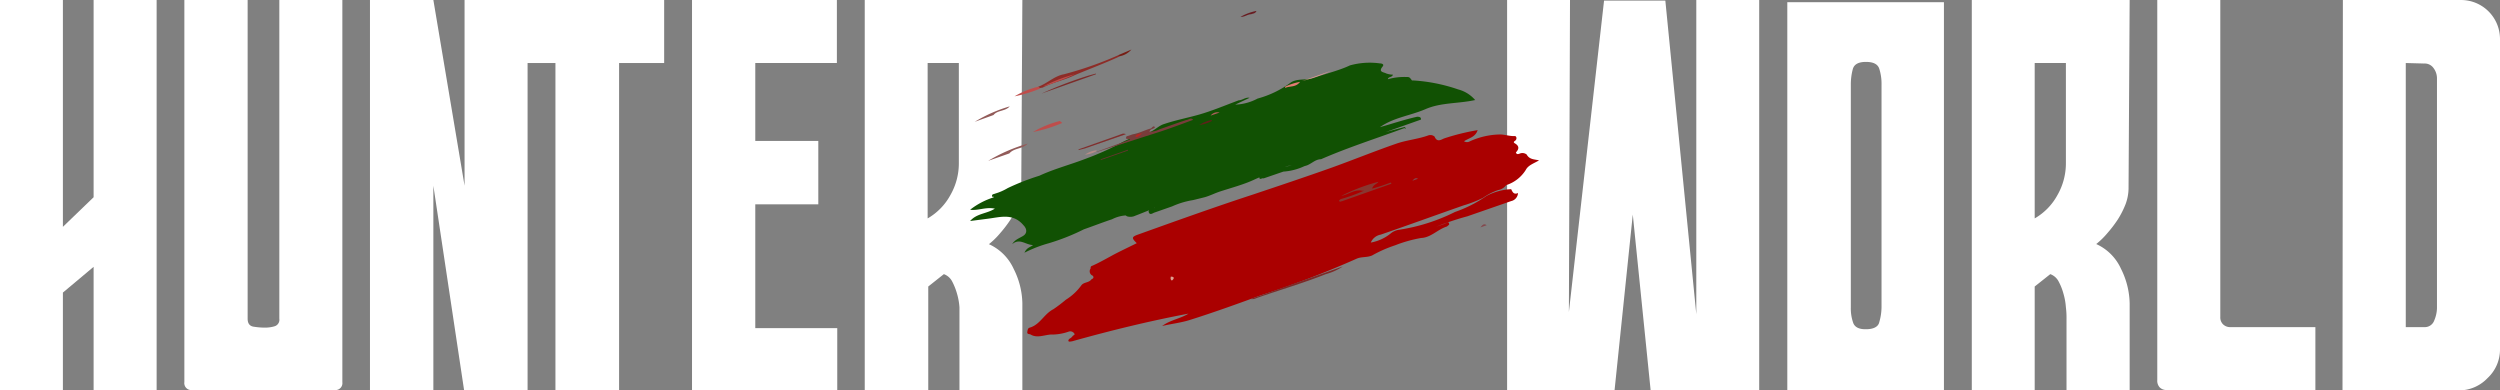 <svg xmlns="http://www.w3.org/2000/svg" viewBox="0 0 201.91 31.53"><rect x="0" y="0" width="201.91" height="31.53" fill="#808080" stroke="none"/><defs><style>.cls-1{fill:#fff;}.cls-2{fill:#be4d4b;}.cls-3{fill:#925b59;}.cls-4{fill:#84484d;}.cls-5{fill:#a00;}.cls-6{fill:#115103;}.cls-7{fill:#783c3b;}.cls-8{fill:#8d2c27;}.cls-9{fill:#883731;}.cls-10{fill:#7e2927;}.cls-11{fill:#7c2b29;}.cls-12{fill:#802f2d;}.cls-13{fill:#68322e;}.cls-14{fill:#761e15;}.cls-15{fill:#681b20;}.cls-16{fill:#601f19;}.cls-17{fill:#b58c87;}.cls-18{fill:#af5e5c;}.cls-19{fill:#de9f90;}.cls-20{fill:#f19d92;}.cls-21{fill:#e27a72;}.cls-22{fill:#b92521;}</style></defs><g id="Capa_2" data-name="Capa 2"><g id="Capa_1-2" data-name="Capa 1"><path class="cls-1" d="M0,31.5V0H5.08V18.32l2.48-2.39V0h5.09V31.5H7.56V21.55L5.08,23.63V31.5Z"></path><path class="cls-1" d="M14.89,30.87V0H20V25.74c0,.39.17.61.52.65a5.62,5.62,0,0,0,.92.07,2.65,2.65,0,0,0,.74-.11.55.55,0,0,0,.38-.61V0h5.09V30.87a.56.56,0,0,1-.48.63.48.48,0,0,1-.17,0H15.52a.56.56,0,0,1-.63-.48A.38.38,0,0,1,14.89,30.87Z"></path><path class="cls-1" d="M29.88,31.5V0H35l2.52,15V0h5.09V31.5H37.48L35,15V31.5Z"></path><path class="cls-1" d="M41,0H53.64V5.09H50V31.5H44.86V5.09H41Z"></path><path class="cls-1" d="M55.89,31.5V0h11.7V5.09H61v6.29h5.09V16.5H61v10h6.62v5Z"></path><path class="cls-1" d="M69.84,31.5V0H82.57l-.09,15.25a3.56,3.56,0,0,1-.24,1.25,7.23,7.23,0,0,1-.63,1.24,10,10,0,0,1-.84,1.1,6.24,6.24,0,0,1-.9.88,4,4,0,0,1,2,2,6.39,6.39,0,0,1,.7,2.78v7H77.49V24.82a5.17,5.17,0,0,0-.2-1.11,5.09,5.09,0,0,0-.4-1,1.23,1.23,0,0,0-.66-.57l-1.26,1V31.5ZM74.92,5.09V17.64a4.84,4.84,0,0,0,1.84-1.89,5.15,5.15,0,0,0,.68-2.57V5.09Z"></path><path class="cls-1" d="M121.72,31.5V0h5.08l-.09,25.2L129.55.05h4.95L137,25.38V0h5.08V31.5h-8.77l-1.44-14.17L130.4,31.5Z"></path><path class="cls-1" d="M144.35,31.5V.18H157V31.5Zm6.35-4.91c.6,0,1-.19,1.08-.58a4.46,4.46,0,0,0,.18-1.26V6.84a4,4,0,0,0-.18-1.28c-.12-.38-.48-.56-1.08-.56s-.95.19-1.06.58a4.84,4.84,0,0,0-.16,1.26v18a3.5,3.5,0,0,0,.18,1.2c.12.38.47.55,1,.55Z"></path><path class="cls-1" d="M159.25,31.5V0H172l-.09,15.25a3.79,3.79,0,0,1-.24,1.24,7.23,7.23,0,0,1-.63,1.24,10,10,0,0,1-.84,1.1,6.24,6.24,0,0,1-.9.88,4,4,0,0,1,2,2,6.47,6.47,0,0,1,.7,2.79v7h-5.1V25.74a6.53,6.53,0,0,0-.05-.92,5.17,5.17,0,0,0-.2-1.11,4.54,4.54,0,0,0-.4-1,1.23,1.23,0,0,0-.66-.57l-1.26,1V31.5Zm5.08-26.41V17.64a4.84,4.84,0,0,0,1.84-1.89,5.15,5.15,0,0,0,.68-2.57V5.09Z"></path><path class="cls-1" d="M174.23,30.69V0h5.09V25.61a.77.77,0,0,0,.22.58.81.81,0,0,0,.59.23H187V31.5H175a.77.77,0,0,1-.58-.22A.8.8,0,0,1,174.23,30.69Z"></path><path class="cls-1" d="M189.22,0h9.54a3.15,3.15,0,0,1,3.15,3.13V28.21a3.14,3.14,0,0,1-1,2.32,3.18,3.18,0,0,1-2.32,1h-9.4Zm5.08,5.09V26.42h1.49a.81.81,0,0,0,.81-.54,2.69,2.69,0,0,0,.22-1V6.34a1.37,1.37,0,0,0-.27-.83.87.87,0,0,0-.77-.38Z"></path><path class="cls-2" d="M85.6,9.77l.19.16a11.51,11.51,0,0,1-2.36.73A8.2,8.2,0,0,1,85.6,9.77Z"></path><path class="cls-3" d="M83,11.6c-.4.45-1.09.33-1.48.79l-1.71.6A13.31,13.31,0,0,1,83,11.6Z"></path><path class="cls-4" d="M120.07,18.19l-.51.18C119.7,18.2,119.84,18,120.07,18.19Z"></path><g id="Grupo_10" data-name="Grupo 10"><path id="Trazado_33" data-name="Trazado 33" class="cls-5" d="M88.08,21.69c0-.07,0-.18.08-.2.55-.24,1.1-.55,1.65-.85s1.36-.68,2-1c-.44-.43-.43-.51.17-.72,3.07-1.1,6.13-2.2,9.22-3.21,2.12-.71,4.24-1.42,6.35-2.17,1.75-.63,3.47-1.33,5.23-1.94.84-.29,1.73-.36,2.56-.66a.52.52,0,0,1,.52.09c.2.48.5.27.77.15a18.19,18.19,0,0,1,2.71-.67c-.18.58-.71.63-1.1.9a.46.46,0,0,0,.48,0,6.07,6.07,0,0,1,2.44-.55c.35,0,.77.15,1.19.13.13,0,.2.26,0,.39s0,.19.08.25c.3.22.22.45,0,.68.06.19.19.14.32.09a.55.55,0,0,1,.55.08c.23.41.6.38,1,.47-.39.24-.87.38-1.07.77a2.9,2.9,0,0,1-1.58,1.23,1.06,1.06,0,0,1-.65.4,4.77,4.77,0,0,0-1.23.63,9.63,9.63,0,0,1-1.57.61c-2.23.78-4.45,1.59-6.69,2.36a1.08,1.08,0,0,0-.8.64,3.51,3.51,0,0,0,1.65-.77,1.4,1.4,0,0,1,.68-.27,15.17,15.17,0,0,0,4.47-1.43,10.48,10.48,0,0,0,2.54-1.29,4.61,4.61,0,0,1,2-.55c.11.24.22.46.55.31a.7.7,0,0,1-.55.65l-3.54,1.23a22.4,22.4,0,0,0-2.51.84c.36-.13.59-.2.81-.3s.21,0,.23.08-.12.13-.17.2c-.74.22-1.3.9-2.09.93a10.83,10.83,0,0,0-2.1.59,10.3,10.3,0,0,0-1.86.82c-.44.19-.88.08-1.29.28a77.74,77.74,0,0,1-7.7,2.94c-1.91.7-3.82,1.39-5.76,2-.7.22-1.46.3-2.21.48.65-.49,1.47-.59,2.13-1-3.18.6-6.31,1.37-9.42,2.24-.09,0-.2.05-.26,0s0-.17.08-.22a.67.67,0,0,0,.25-.22c.06-.06.21-.09.12-.2a.39.39,0,0,0-.44-.15,4.14,4.14,0,0,1-1.48.24c-.55.05-1.1.3-1.6,0-.09-.06-.31,0-.27-.22s.05-.3.23-.35c.81-.25,1.13-1.1,1.88-1.48a12.19,12.19,0,0,0,1-.76,4.46,4.46,0,0,0,1.25-1.16c.2-.28.62-.2.82-.49.12-.06.23-.13.11-.29A.38.38,0,0,1,88.08,21.69Z"></path><path id="Trazado_34" data-name="Trazado 34" class="cls-6" d="M113.44,10.34c-2.25.83-4.55,1.56-6.75,2.52-.51,0-.83.46-1.32.55a4.77,4.77,0,0,1-1.72.45l-1.6.55c-.09-.08-.38.22-.33-.16.63-.24,1.28-.43,1.9-.7a2.7,2.7,0,0,1,.69-.18,1.29,1.29,0,0,0-.61.16c-.81.33-1.65.63-2.45,1s-1.8.64-2.7.93c-.43.14-.83.35-1.26.47l-.93.23a6.67,6.67,0,0,0-1.7.51l-1.43.5c-.14.05-.34.22-.44,0s.18-.28.33-.36h.1c.08-.05,0-.05,0,0q-.82.34-1.65.66a.93.93,0,0,1-.55,0l-.11-.07a2.83,2.83,0,0,0-1.1.31c-.76.25-1.52.55-2.27.81-.06,0,0,0,0,0a17.43,17.43,0,0,1-2.85,1.13,10.24,10.24,0,0,0-1.95.76c.19-.43.48-.44.69-.62-.58,0-1.07-.59-1.68-.07.22-.38.59-.48.9-.68s.31-.55,0-.86c-.85-1-1.89-.63-2.91-.51l-1.39.18c.55-.63,1.35-.58,2-1-.76-.15-1.35.18-2,.09a6,6,0,0,1,1.9-1l0-.05-.12,0c-.06-.23.14-.2.26-.26a4.41,4.41,0,0,0,1-.44,19.5,19.5,0,0,1,2.56-1c1.19-.55,2.45-.88,3.66-1.34l.16-.06.16,0h-.16a23.36,23.36,0,0,0,2.5-1.1,9.09,9.09,0,0,1,2.54-1c.46-.16.77-.55,1.23-.68.89-.3,1.82-.48,2.75-.74,1.1-.31,2.2-.78,3.26-1.17.29,0,.55-.27.87-.2l-1.16.55a4.15,4.15,0,0,0,1.81-.49A8,8,0,0,0,104.2,6.7c.55-.41,1.3-.18,1.94-.42,1-.35,2-.58,2.89-1a6,6,0,0,1,2.42-.16c.13,0,.38.06.21.26-.37.45.1.44.29.55a1.68,1.68,0,0,0,.55.1c-.07.24-.37.14-.41.37a4.81,4.81,0,0,1,1.51-.18c.22,0,.23,0,.44.28h.14a13.63,13.63,0,0,1,3.58.72,2.71,2.71,0,0,1,1.38.86c-1.37.3-2.75.19-4,.73s-2.57.67-3.69,1.46c1-.28,2-.62,3-.84.13,0,.34,0,.31.23l-2.83,1,1.5-.4a.12.12,0,0,1,.09.14h0A.09.09,0,0,1,113.44,10.34Z"></path><path id="Trazado_36" data-name="Trazado 36" class="cls-7" d="M93.28,10.28c-.1.16-.38.1-.44.36a1.76,1.76,0,0,0,.81-.2c.73-.25,1.45-.52,2.2-.76.16,0,.32-.23.51,0-.87.32-1.74.65-2.62.94l-5.15,1.65s-.06,0-.06,0,0,0,0,0l2.75-1c-.13-.11-.47.05-.29-.26l.52-.17c.51-.08,1-.36,1.46-.47C93.09,10.24,93.19,10.13,93.28,10.28Z"></path><path id="Trazado_37" data-name="Trazado 37" class="cls-8" d="M83.86,7c.72-.26,1.29-.86,2.06-1a28.72,28.72,0,0,0,4.35-1.52.17.17,0,0,1,.17.07c-1.19.55-2.41,1-3.64,1.52-.83.4-1.75.58-2.58,1L84,7.11C83.93,7.09,83.83,7.11,83.86,7Z"></path><path id="Trazado_38" data-name="Trazado 38" class="cls-9" d="M112.29,14.75c.1,0,.12.09,0,.12l-3.9,1.38c-.09,0-.23.13-.23-.08,0,0,.08-.05.12-.09a12.3,12.3,0,0,0,1.76-.63.23.23,0,0,0,.12-.06.41.41,0,0,1-.22,0c-.59-.08-1.06.33-1.61.43a14.94,14.94,0,0,1,3-1.14c-.13.2-.42.22-.51.55A12.62,12.62,0,0,0,112.29,14.75Z"></path><path id="Trazado_39" data-name="Trazado 39" class="cls-10" d="M101,24.15l7.45-2.63a4.59,4.59,0,0,1-1.37.62c-1.83.73-3.73,1.28-5.59,1.93A.76.76,0,0,1,101,24.15Z"></path><path id="Trazado_40" data-name="Trazado 40" class="cls-11" d="M87.93,6.1l.58-.16V6l-4.4,1.56A32,32,0,0,1,87.93,6.1Z"></path><path id="Trazado_41" data-name="Trazado 41" class="cls-2" d="M83.86,7l.17.14a10.49,10.49,0,0,1-2.09.64A7,7,0,0,1,83.86,7Z"></path><path id="Trazado_42" data-name="Trazado 42" class="cls-3" d="M81.55,8.59c-.35.41-1,.3-1.31.7l-1.52.55A11.73,11.73,0,0,1,81.55,8.59Z"></path><path id="Trazado_43" data-name="Trazado 43" class="cls-12" d="M87.59,12l-.48.12v-.06l3.58-1.27c.08,0,.17,0,.24.05Z"></path><path id="Trazado_44" data-name="Trazado 44" class="cls-2" d="M84.22,7a12.06,12.06,0,0,1,2.58-1A23.66,23.66,0,0,1,84.22,7Z"></path><path id="Trazado_45" data-name="Trazado 45" class="cls-13" d="M91.1,12.16l-2.2.77v-.07l2.2-.77Z"></path><path id="Trazado_46" data-name="Trazado 46" class="cls-14" d="M90.44,4.54l-.16-.07L91.38,4A1.64,1.64,0,0,1,90.44,4.54Z"></path><path id="Trazado_47" data-name="Trazado 47" class="cls-15" d="M101.05,1.15c-.29,0-.55.24-.86.21a4.28,4.28,0,0,1,1.29-.48C101.38,1.11,101.2,1.08,101.05,1.15Z"></path><path id="Trazado_48" data-name="Trazado 48" class="cls-16" d="M97.86,9.69l0,.09a3.4,3.4,0,0,1-1,.32A2.87,2.87,0,0,1,97.86,9.69Z"></path><path id="Trazado_49" data-name="Trazado 49" class="cls-17" d="M88.56,12.14l0,.07a2.39,2.39,0,0,1-.93.28A1.91,1.91,0,0,1,88.56,12.14Z"></path><path id="Trazado_50" data-name="Trazado 50" class="cls-18" d="M97.77,9.34a.69.69,0,0,1,.73-.25Z"></path><path id="Trazado_51" data-name="Trazado 51" class="cls-19" d="M94.56,22.34c.29,0,.31.14.09.32C94.5,22.58,94.54,22.45,94.56,22.34Z"></path><path id="Trazado_52" data-name="Trazado 52" class="cls-20" d="M107.53,5.71a15.28,15.28,0,0,1-2.38.84Z"></path><path id="Trazado_53" data-name="Trazado 53" class="cls-21" d="M103.79,7.11a.23.23,0,0,0,0-.11A4.68,4.68,0,0,1,105,6.61C104.64,7.09,104.15,6.92,103.79,7.11Z"></path><path id="Trazado_54" data-name="Trazado 54" class="cls-22" d="M92.24,10.74c-.14.16-.27.35-.55.32C91.79,10.75,92.07,10.85,92.24,10.74Z"></path><path id="Trazado_55" data-name="Trazado 55" class="cls-4" d="M114.52,14.44l-.45.16c.12-.15.25-.29.46-.16Z"></path></g></g></g></svg>